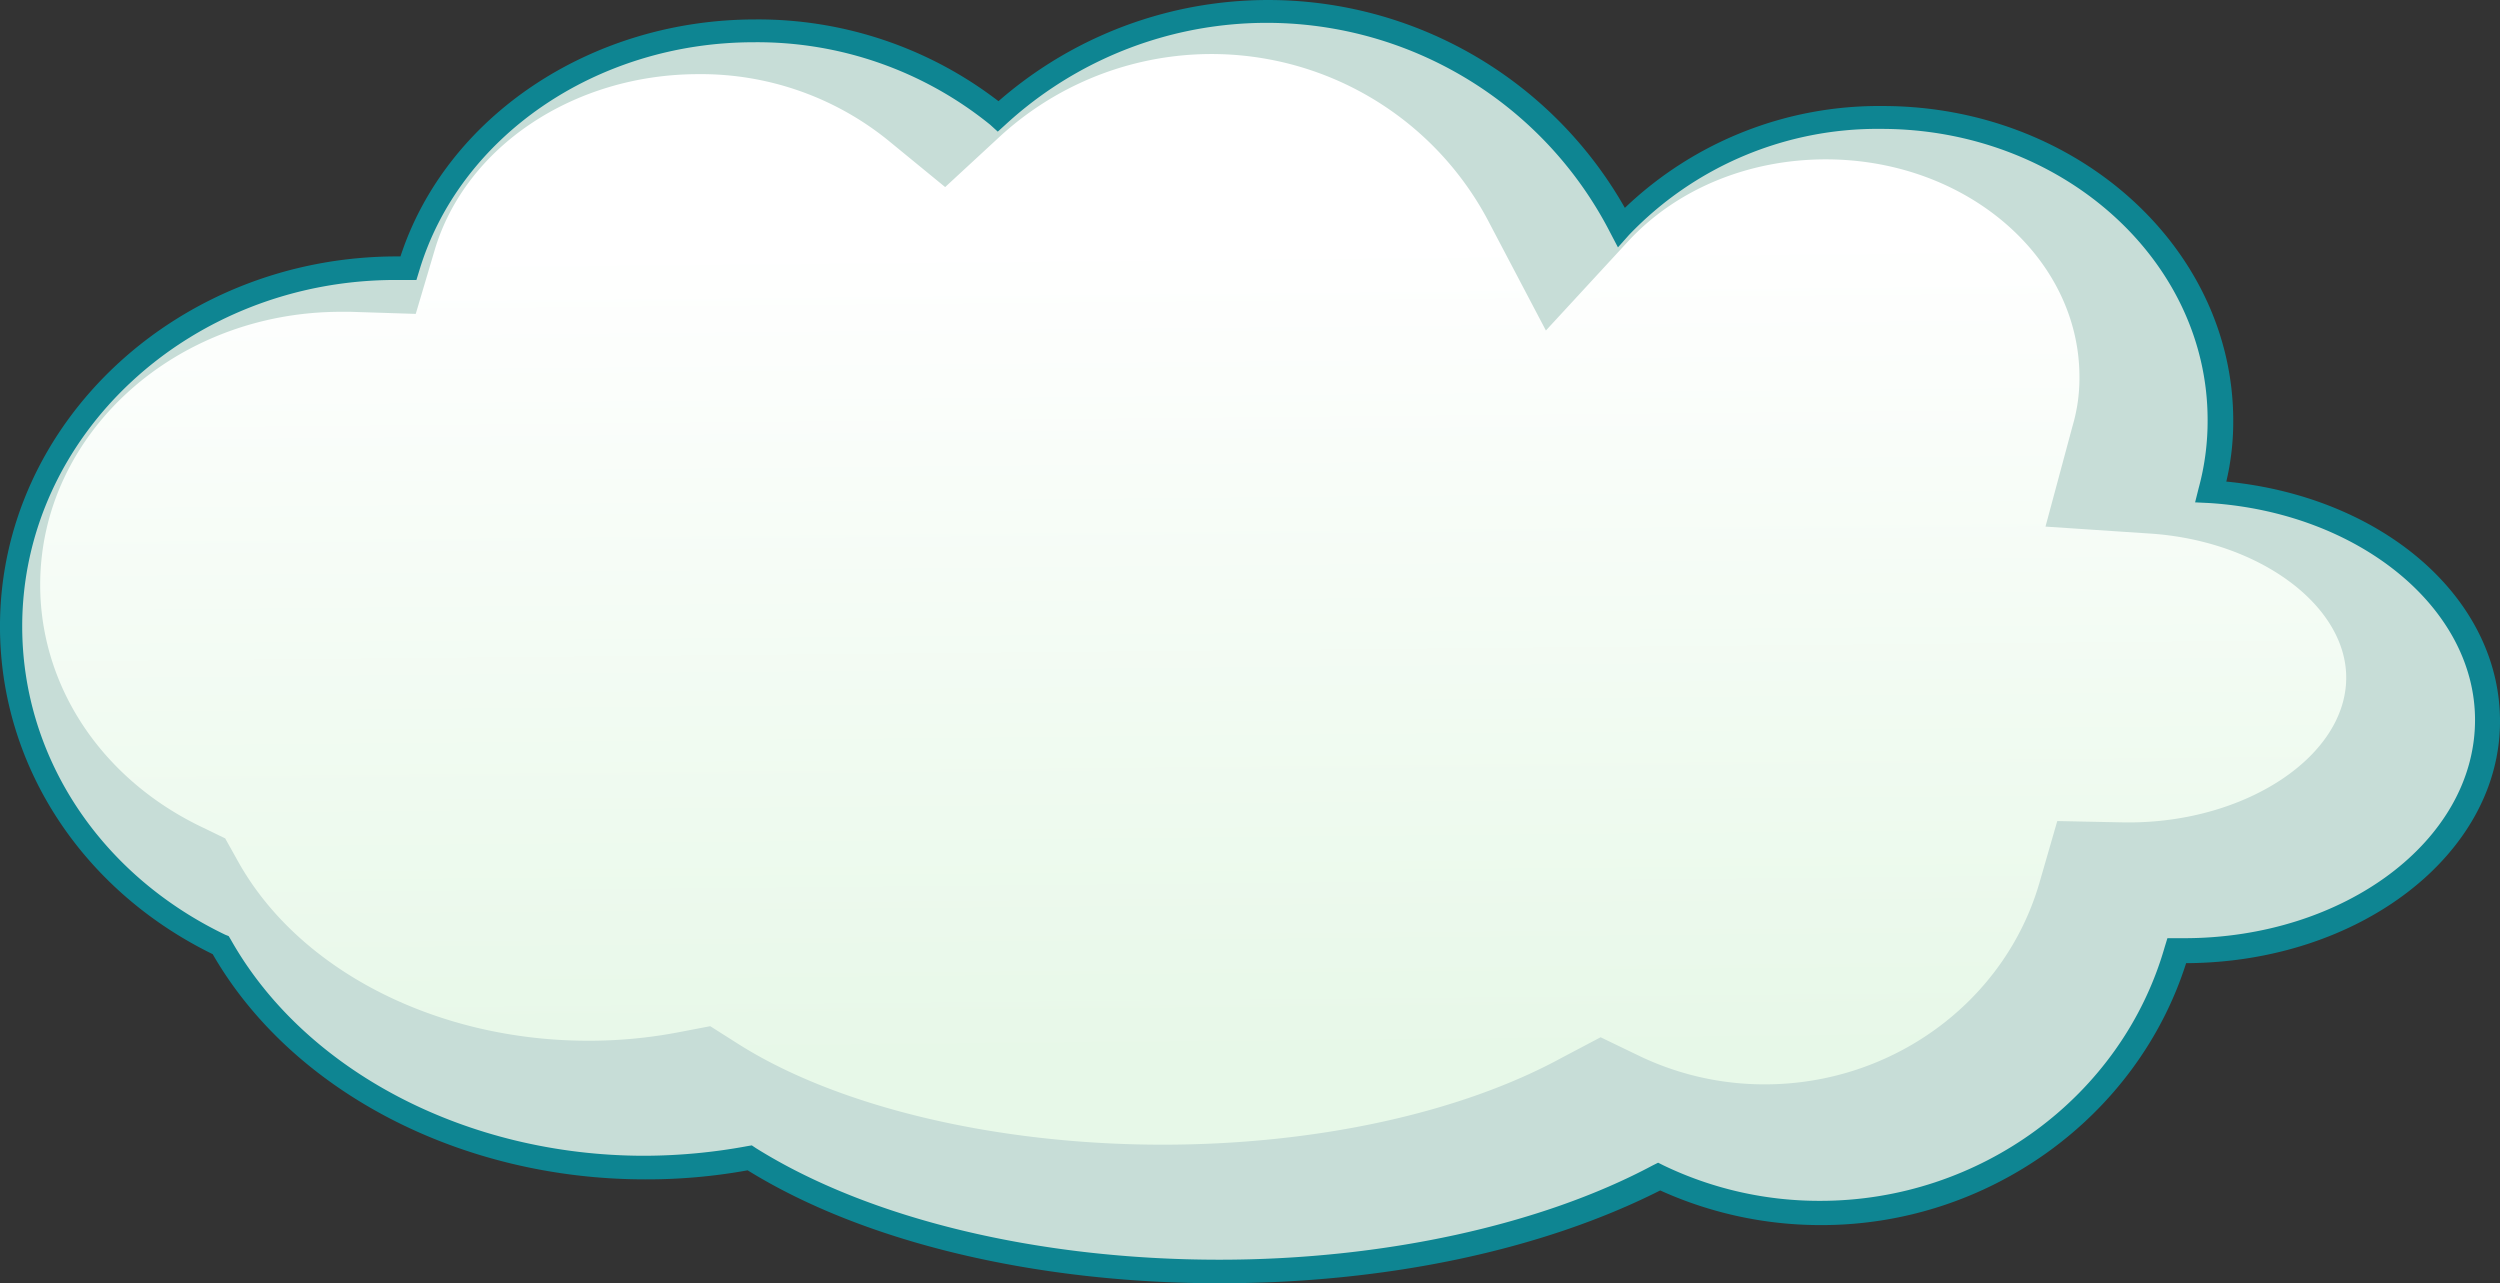 <svg xmlns="http://www.w3.org/2000/svg" xmlns:xlink="http://www.w3.org/1999/xlink" width="303.913" height="156" viewBox="0 0 303.913 156">
  <rect x="0" y="0" width="303.913" height="156" fill="#333333" stroke="none"/>
  <defs>
    <linearGradient id="linear-gradient" x1="0.492" y1="0.174" x2="0.507" y2="0.92" gradientUnits="objectBoundingBox">
      <stop offset="0" stop-color="#fff"/>
      <stop offset="1" stop-color="#e7f8e8"/>
    </linearGradient>
  </defs>
  <g id="clouds-01" transform="translate(-19.8 -13.7)">
    <g id="Grupo_240" data-name="Grupo 240" transform="translate(21.148 15.048)">
      <path id="Trazado_411" data-name="Trazado 411" d="M288.756,73.674A33.166,33.166,0,0,0,289.936,65c0-20.3-18.447-36.81-41.19-36.81A43.233,43.233,0,0,0,217.074,41.5,48.409,48.409,0,0,0,141.264,28.1,46.508,46.508,0,0,0,111.7,17.743c-20.216,0-37.147,12.214-42.032,28.892H68.234c-25.86,0-46.834,19.458-46.834,43.549,0,16.847,10.361,31.5,25.438,38.747,9.013,15.92,28.724,27.039,51.551,27.039a70.962,70.962,0,0,0,12.8-1.179c13.393,8.423,33.946,13.814,57.11,13.814,21.058,0,40.011-4.464,53.32-11.624a45.359,45.359,0,0,0,19.711,4.38c20.553,0,37.9-13.477,43.3-31.84h.927c20.3,0,36.81-12.467,36.81-27.965C322.281,86.9,307.54,74.937,288.756,73.674Z" transform="translate(-21.4 -15.3)" fill="#c7ddd7"/>
    </g>
    <path id="Trazado_412" data-name="Trazado 412" d="M168.05,169.7c-22.322,0-43.212-4.97-57.363-13.73a68.6,68.6,0,0,1-12.467,1.1c-22.406,0-42.959-10.7-52.562-27.376-16-7.834-25.86-23.08-25.86-39.842,0-24.765,21.648-44.981,48.266-44.981h.421c5.559-17.015,23.164-28.808,43.127-28.808A47.933,47.933,0,0,1,141.18,26,49.843,49.843,0,0,1,217.327,38.97a44.7,44.7,0,0,1,31.335-12.382c23.5,0,42.622,17.184,42.622,38.242a31.773,31.773,0,0,1-.842,7.413c19.037,1.853,33.272,14.151,33.272,29.145,0,16.173-17.1,29.313-38.158,29.4-5.981,18.784-24.091,31.84-44.307,31.84a47.224,47.224,0,0,1-19.626-4.212C207.3,165.657,188.351,169.7,168.05,169.7Zm-56.857-16.762.505.337c13.73,8.592,34.283,13.562,56.352,13.562,19.879,0,39.084-4.212,52.646-11.456l.674-.337.674.337a43.7,43.7,0,0,0,19.037,4.3c19.374,0,36.641-12.635,41.864-30.829l.337-1.1H285.3c19.458,0,35.378-11.877,35.378-26.533,0-13.646-14.151-25.186-32.261-26.365l-1.769-.084.421-1.685a31.063,31.063,0,0,0,1.1-8.339c0-19.542-17.857-35.378-39.674-35.378a41.805,41.805,0,0,0-30.661,12.888l-1.348,1.516L215.558,42a46.94,46.94,0,0,0-73.536-13.14l-.927.842-.927-.842a44.969,44.969,0,0,0-28.724-10.024c-19.121,0-35.8,11.456-40.685,27.8l-.337,1.1H67.9C42.88,47.73,22.5,66.6,22.5,89.847c0,15.836,9.434,30.156,24.68,37.484l.421.168.253.421c9.013,16,28.724,26.281,50.287,26.281a69.6,69.6,0,0,0,12.551-1.179Z" fill="#0e8592"/>
    <g id="Grupo_241" data-name="Grupo 241" transform="translate(24.686 20.27)">
      <path id="Trazado_413" data-name="Trazado 413" d="M162.058,154.083c-20.132,0-39.421-4.549-51.551-12.214l-3.454-2.19-3.959.758a57.947,57.947,0,0,1-10.866,1.011c-18.363,0-35.125-8.508-42.538-21.732l-1.6-2.864-2.948-1.432C33.1,109.608,25.6,98.4,25.6,86.023c0-18.279,16.341-33.188,36.557-33.188h1.179l7.918.253,2.274-7.665c3.706-12.635,16.931-21.479,32.093-21.479a36.159,36.159,0,0,1,23,8l6.991,5.728,6.654-6.149a38.035,38.035,0,0,1,59.553,10.613l6.823,12.972,9.94-10.782c5.9-6.4,14.657-10.024,24.091-10.024,17.015,0,30.829,11.877,30.829,26.449a20.525,20.525,0,0,1-.842,5.981l-3.285,12.214,12.635.842c13.225.842,23.922,8.676,23.922,17.521,0,9.518-12.13,17.6-26.449,17.6h-.421l-8.255-.168-2.19,7.581c-4.212,14.4-17.857,24.428-33.356,24.428A35.127,35.127,0,0,1,220.01,143.3l-4.717-2.274-4.633,2.443C198.194,150.293,180.5,154.083,162.058,154.083Z" transform="translate(-25.6 -21.5)" fill="url(#linear-gradient)"/>
    </g>
  </g>
</svg>
